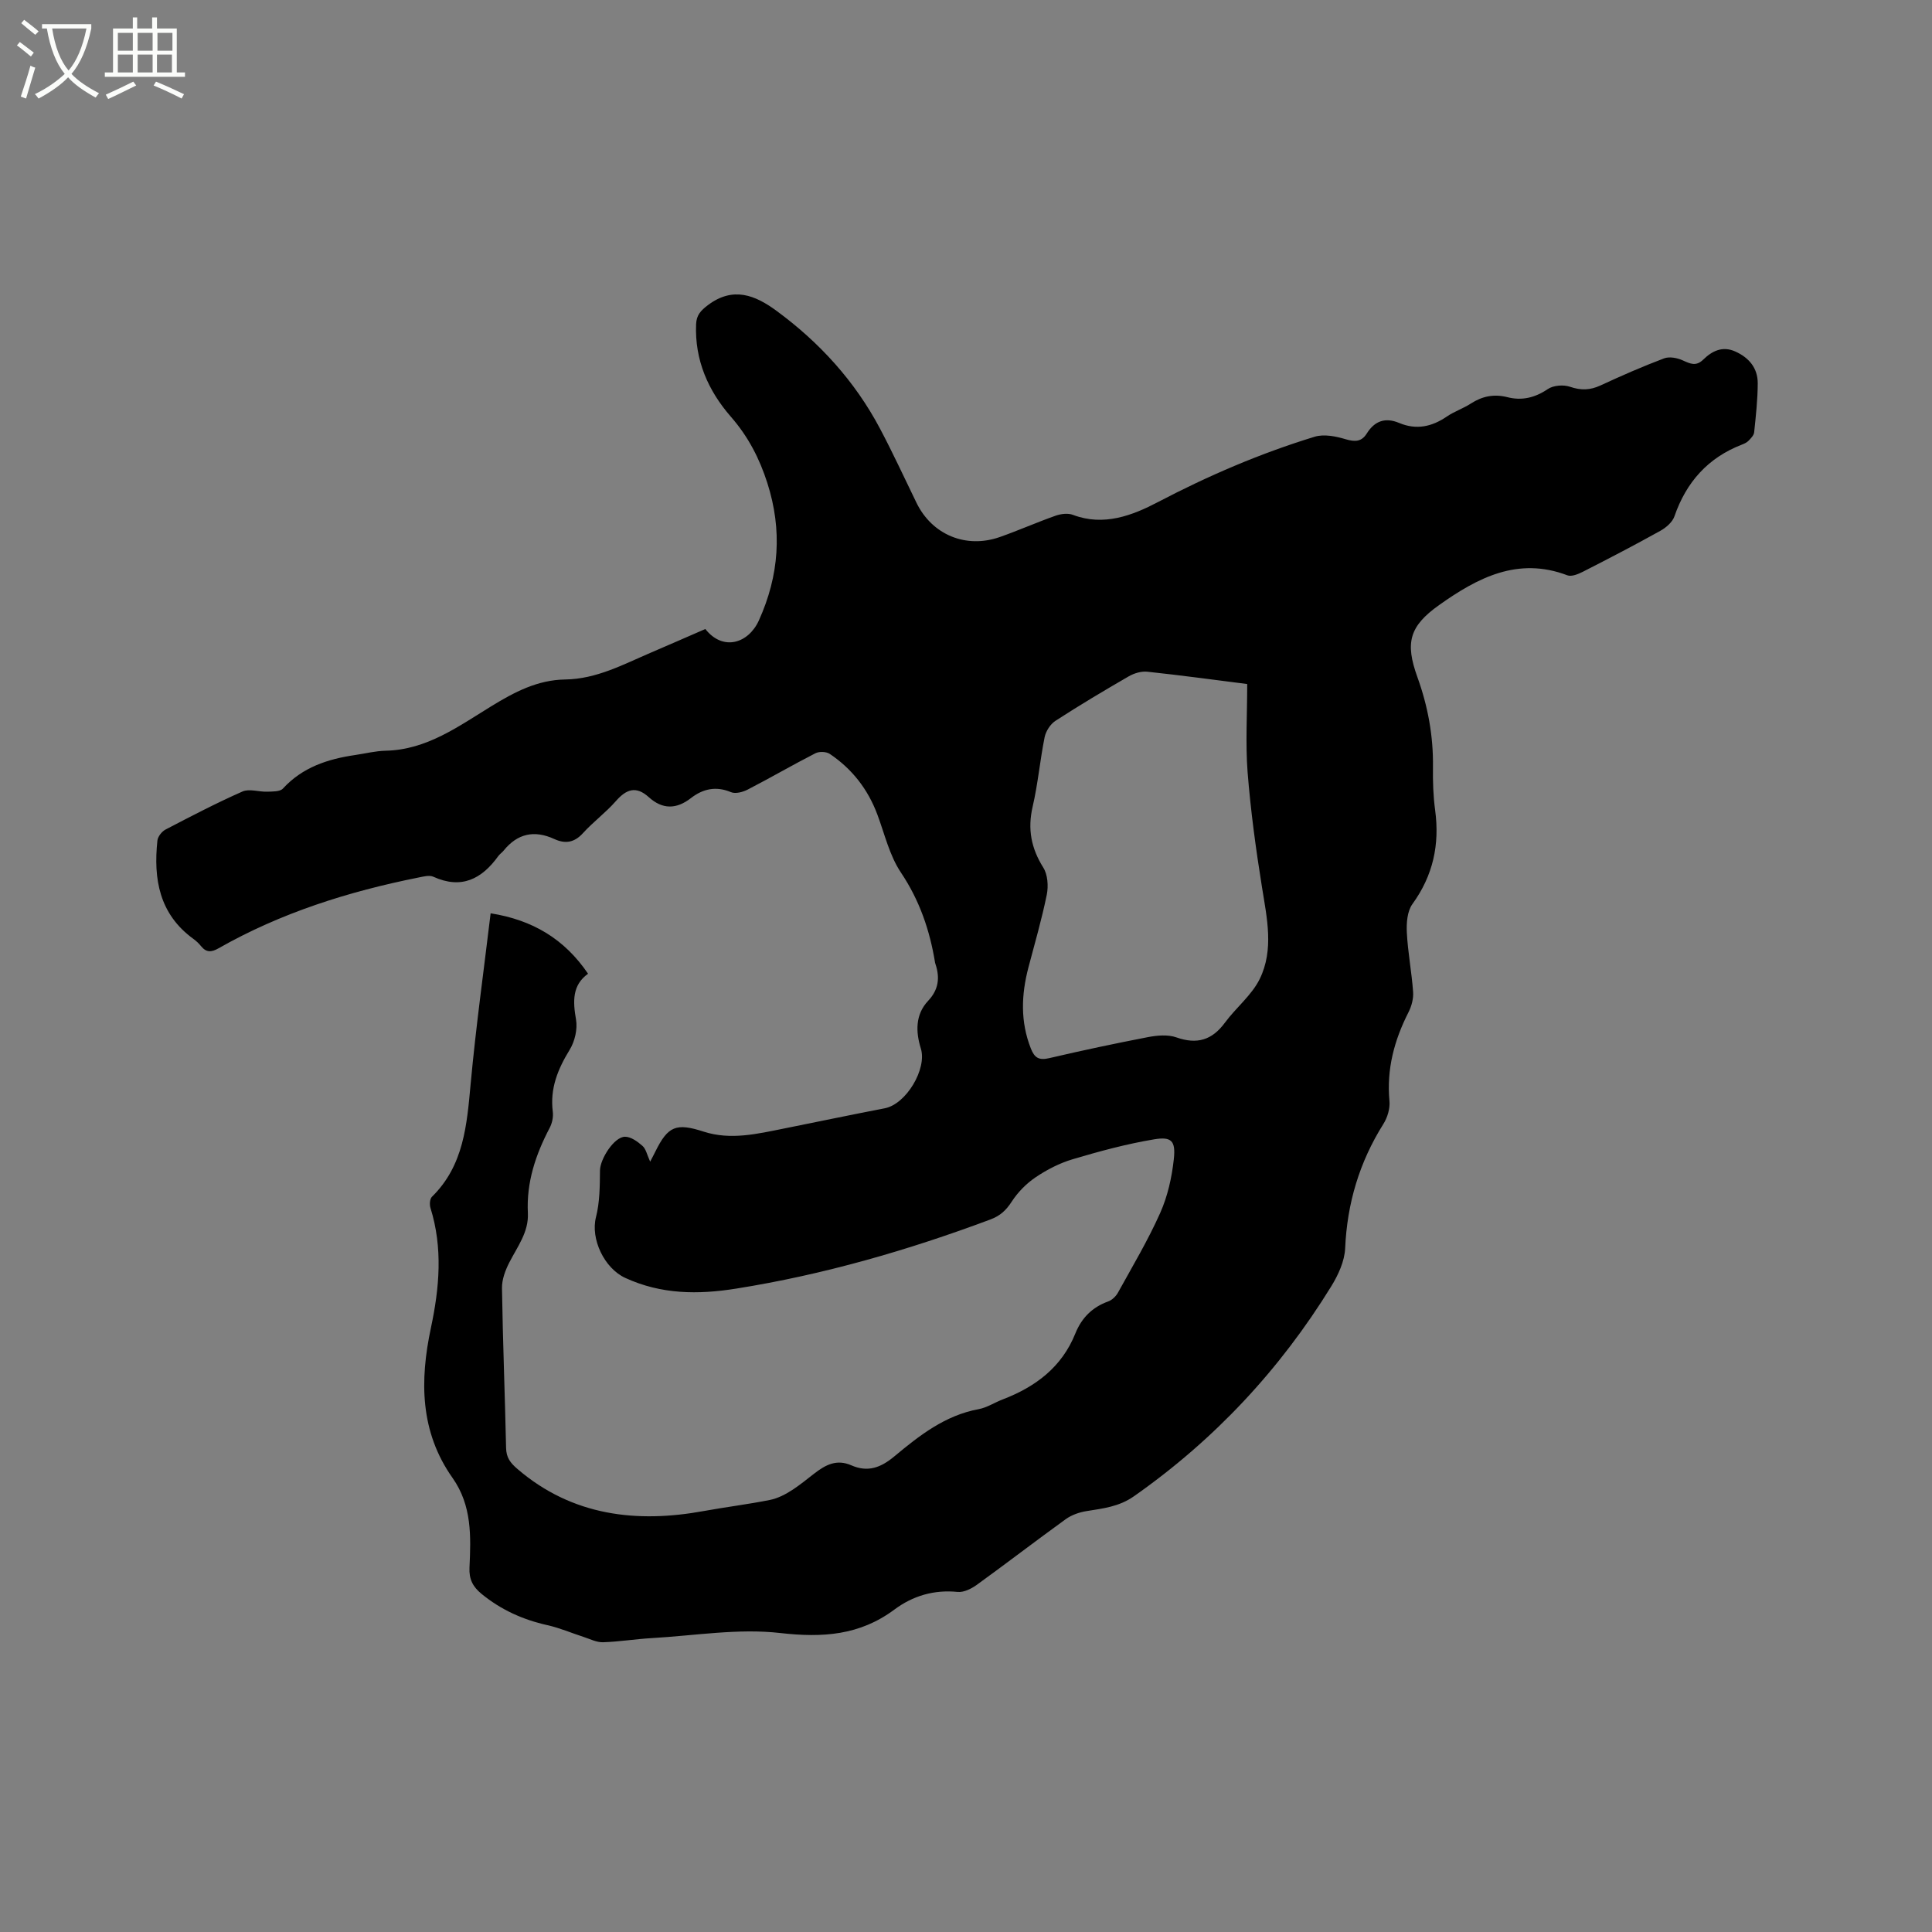 <svg enable-background="new 0 0 400 400" viewBox="0 0 400 400" xmlns="http://www.w3.org/2000/svg"><rect x="0" y="0" width="400" height="400" fill="#808080" stroke="none"/><path d="m6.4 11.7c-1-.8-1.9-1.6-2.9-2.3l.6-.7c.9.7 1.9 1.4 2.9 2.2zm-2.1 8.3c.7-2.1 1.4-4.2 2-6.4.2.1.6.3 1 .4-.7 2.3-1.3 4.4-1.9 6.4zm3-12.8c-1.1-.9-2.1-1.7-2.9-2.4l.6-.7c1 .8 2 1.5 3 2.4zm1.4-1.3v-.9h10.2v.9c-.9 4.2-2.3 7.3-4.1 9.4 1.3 1.4 3.2 2.7 5.7 4-.2.2-.4.5-.7.9-2.5-1.4-4.4-2.7-5.7-4.2-1.4 1.5-3.5 3-6.1 4.4 0 0 0 0-.1-.1-.3-.4-.5-.7-.7-.8 2.7-1.3 4.7-2.8 6.2-4.2-1.8-2.2-3-5.3-3.7-9.4zm9.2 0h-7.1c.6 3.8 1.7 6.7 3.4 8.7 1.7-2 2.9-4.8 3.7-8.7z" fill="#fbfcfa"/><path d="m31.6 3.6h.9v2.3h4.1v9.1h1.7v.9h-16.6v-.9h1.7v-9.1h4.1v-2.3h.9v2.3h3.1v-2.3zm-4 13.3.6.8c-1.9.9-3.8 1.9-5.8 2.8-.2-.3-.3-.6-.5-.9 2-.9 3.9-1.8 5.7-2.7zm-3.2-10.1v3.7h3.1v-3.7zm0 4.5v3.7h3.1v-3.7zm4.1-4.5v3.7h3.1v-3.7zm0 4.5v3.7h3.1v-3.7zm9.1 9.1c-2.1-1.1-4.1-2-5.8-2.7l.5-.8c2.2.9 4.1 1.8 5.8 2.6zm-1.9-13.6h-3.1v3.7h3.1zm-3.2 4.5v3.7h3.1v-3.7z" fill="#fbfcfa"/><path d="m134.61 240.51c.48-.94.78-1.48 1.05-2.04 2.63-5.35 4.33-6.02 10.02-4.18 5.6 1.81 11.12.46 16.63-.64 6.95-1.39 13.89-2.85 20.86-4.19 4.47-.86 8.79-8.18 7.48-12.38-1.07-3.43-1.17-7.02 1.51-9.87 2.17-2.31 2.46-4.76 1.53-7.58-.03-.1-.07-.2-.09-.3-1.09-6.71-3.21-12.92-7.08-18.69-2.36-3.52-3.36-7.96-4.88-12.02-1.96-5.23-5.23-9.43-9.84-12.53-.72-.49-2.2-.54-2.99-.13-4.71 2.41-9.29 5.08-14 7.51-1.01.52-2.53.93-3.46.54-3.11-1.31-5.83-.69-8.29 1.22-3.05 2.37-5.92 2.36-8.74-.19-2.64-2.39-4.66-1.64-6.82.83-2.09 2.38-4.7 4.3-6.83 6.65-1.8 1.97-3.68 2.22-5.93 1.18-4.12-1.89-7.61-1.13-10.47 2.41-.33.41-.8.71-1.11 1.14-3.43 4.75-7.62 6.91-13.44 4.27-.83-.38-2.06-.04-3.07.16-14.51 2.9-28.5 7.31-41.43 14.67-1.43.81-2.5.89-3.58-.44-.46-.57-1.01-1.1-1.61-1.53-7.05-5.12-8.29-12.38-7.44-20.35.09-.83.91-1.88 1.68-2.28 5.26-2.74 10.52-5.49 15.94-7.88 1.41-.62 3.39.1 5.1.04 1.12-.04 2.65.02 3.26-.64 4.06-4.42 9.28-6.12 14.96-6.95 2.1-.31 4.19-.84 6.29-.89 8.55-.18 15.11-5.06 21.93-9.23 4.75-2.91 9.53-5.44 15.27-5.52 6.46-.09 12.02-3.11 17.74-5.56 3.78-1.62 7.55-3.27 11.27-4.89 3.66 4.65 8.93 2.99 11.09-1.78 4.21-9.32 4.87-18.7 1.75-28.45-1.63-5.1-3.97-9.62-7.55-13.72-4.7-5.39-7.51-11.74-7.2-19.16.08-1.87.94-2.81 2.45-3.95 5.22-3.93 9.8-2.05 14.18 1.17 8.91 6.54 16.24 14.57 21.44 24.39 2.68 5.05 5.06 10.25 7.57 15.39 3.23 6.61 10.24 9.53 17.26 7.06 3.89-1.37 7.67-3.05 11.56-4.42 1.09-.38 2.54-.56 3.57-.16 6.38 2.42 12.34.1 17.57-2.64 10.46-5.48 21.22-10.1 32.47-13.54 1.93-.59 4.39-.09 6.42.52 1.93.57 3.29.53 4.36-1.18 1.64-2.62 3.83-3.4 6.72-2.19 3.53 1.48 6.73.8 9.83-1.31 1.56-1.07 3.43-1.69 5.02-2.72 2.36-1.52 4.78-2.01 7.54-1.31 3.02.77 5.72.12 8.38-1.68 1.14-.77 3.22-.94 4.57-.48 2.28.78 4.18.73 6.34-.27 4.32-2 8.69-3.92 13.15-5.6 1.1-.42 2.73-.11 3.87.41 1.57.71 2.76 1.3 4.26-.17 1.81-1.77 3.97-2.85 6.59-1.68 2.86 1.27 4.69 3.44 4.68 6.6-.01 3.38-.39 6.77-.74 10.14-.06.62-.67 1.24-1.15 1.74-.35.37-.87.61-1.36.8-7.05 2.72-11.55 7.77-14 14.87-.42 1.21-1.75 2.35-2.95 3.01-5.27 2.93-10.63 5.72-16.01 8.46-.97.49-2.35 1.06-3.21.73-10.28-3.91-18.66.56-26.56 6.17-6.16 4.38-7.05 7.79-4.49 14.89 2.19 6.07 3.32 12.23 3.23 18.67-.04 2.96.05 5.96.45 8.89.96 7.13-.42 13.53-4.7 19.44-1.08 1.49-1.26 3.93-1.16 5.9.21 4.12 1.01 8.21 1.3 12.32.1 1.38-.33 2.95-.97 4.21-2.94 5.78-4.54 11.77-3.93 18.34.15 1.55-.41 3.42-1.25 4.76-4.96 7.89-7.51 16.41-7.92 25.74-.12 2.68-1.43 5.53-2.88 7.88-10.64 17.27-24.21 31.8-40.87 43.48-3.07 2.15-6.38 2.51-9.81 3.06-1.49.24-3.07.79-4.28 1.66-6.19 4.47-12.24 9.13-18.42 13.6-1.12.81-2.7 1.6-3.97 1.47-4.91-.49-9.27.8-13.12 3.67-7.16 5.32-14.82 5.84-23.6 4.84-8.7-1-17.71.54-26.57 1.05-3.38.19-6.75.75-10.13.86-1.33.04-2.69-.67-4.02-1.1-2.51-.81-4.95-1.87-7.51-2.44-5.06-1.13-9.6-3.18-13.63-6.48-1.78-1.46-2.6-3.02-2.49-5.41.3-6.44.54-12.86-3.51-18.6-6.75-9.55-6.8-20.16-4.47-31.08 1.76-8.27 2.49-16.54-.1-24.82-.21-.69-.14-1.86.31-2.3 6.62-6.5 7.23-14.91 8.02-23.45 1.09-11.8 2.73-23.55 4.13-35.24 8.66 1.37 15.27 5.29 20.17 12.51-3.28 2.35-3.16 5.69-2.49 9.49.34 1.98-.25 4.52-1.32 6.26-2.46 4.01-4.1 8.03-3.49 12.83.14 1.08-.14 2.37-.65 3.34-2.9 5.53-4.83 11.26-4.51 17.62.2 3.94-2.16 6.95-3.84 10.24-.83 1.62-1.55 3.54-1.52 5.32.17 11.02.61 22.04.85 33.07.04 2.01.86 3.09 2.37 4.38 11.36 9.75 24.77 11.22 38.58 8.69 4.56-.83 9.16-1.39 13.66-2.29 3.29-.66 6.33-3.24 9.13-5.42 2.45-1.91 4.73-3.07 7.74-1.75 3.41 1.49 6.09.49 8.89-1.84 5.18-4.32 10.51-8.51 17.47-9.79 1.73-.32 3.31-1.38 4.99-2.02 6.78-2.6 12.22-6.66 15.03-13.65 1.28-3.19 3.48-5.44 6.8-6.63.8-.29 1.6-1.06 2.02-1.82 3.01-5.45 6.21-10.82 8.74-16.49 1.55-3.47 2.42-7.38 2.83-11.18.4-3.76-.48-4.68-4.1-4.07-5.69.95-11.31 2.47-16.85 4.12-2.7.8-5.34 2.16-7.69 3.75-1.92 1.3-3.68 3.1-4.94 5.05-1.16 1.78-2.37 2.91-4.4 3.67-17.1 6.39-34.55 11.43-52.62 14.31-7.94 1.27-15.52 1.21-22.97-2.21-4.36-2-7.22-8.08-6.07-12.58.79-3.1.8-6.45.83-9.68.03-2.36 2.92-6.96 5.19-6.97 1.21 0 2.59.99 3.59 1.88.73.62.95 1.83 1.61 3.28zm123.61-98.89c-6.62-.84-13.64-1.8-20.68-2.55-1.24-.13-2.72.31-3.83.95-5.13 2.96-10.22 6-15.19 9.22-1.05.68-1.98 2.13-2.24 3.38-.96 4.77-1.38 9.65-2.48 14.38-1.08 4.64-.31 8.62 2.2 12.62.92 1.46 1.08 3.82.73 5.59-1.03 5.07-2.48 10.06-3.8 15.07-1.49 5.66-1.7 11.24.5 16.81.77 1.96 1.71 2.47 3.79 1.99 6.8-1.59 13.63-3.04 20.48-4.36 1.9-.36 4.11-.56 5.86.06 4.28 1.51 7.39.56 10.05-3.05 2.29-3.11 5.54-5.67 7.2-9.04 2.97-6.07 1.5-12.58.47-19.01-1.27-7.9-2.35-15.86-2.98-23.83-.45-5.88-.08-11.82-.08-18.23z"/></svg>